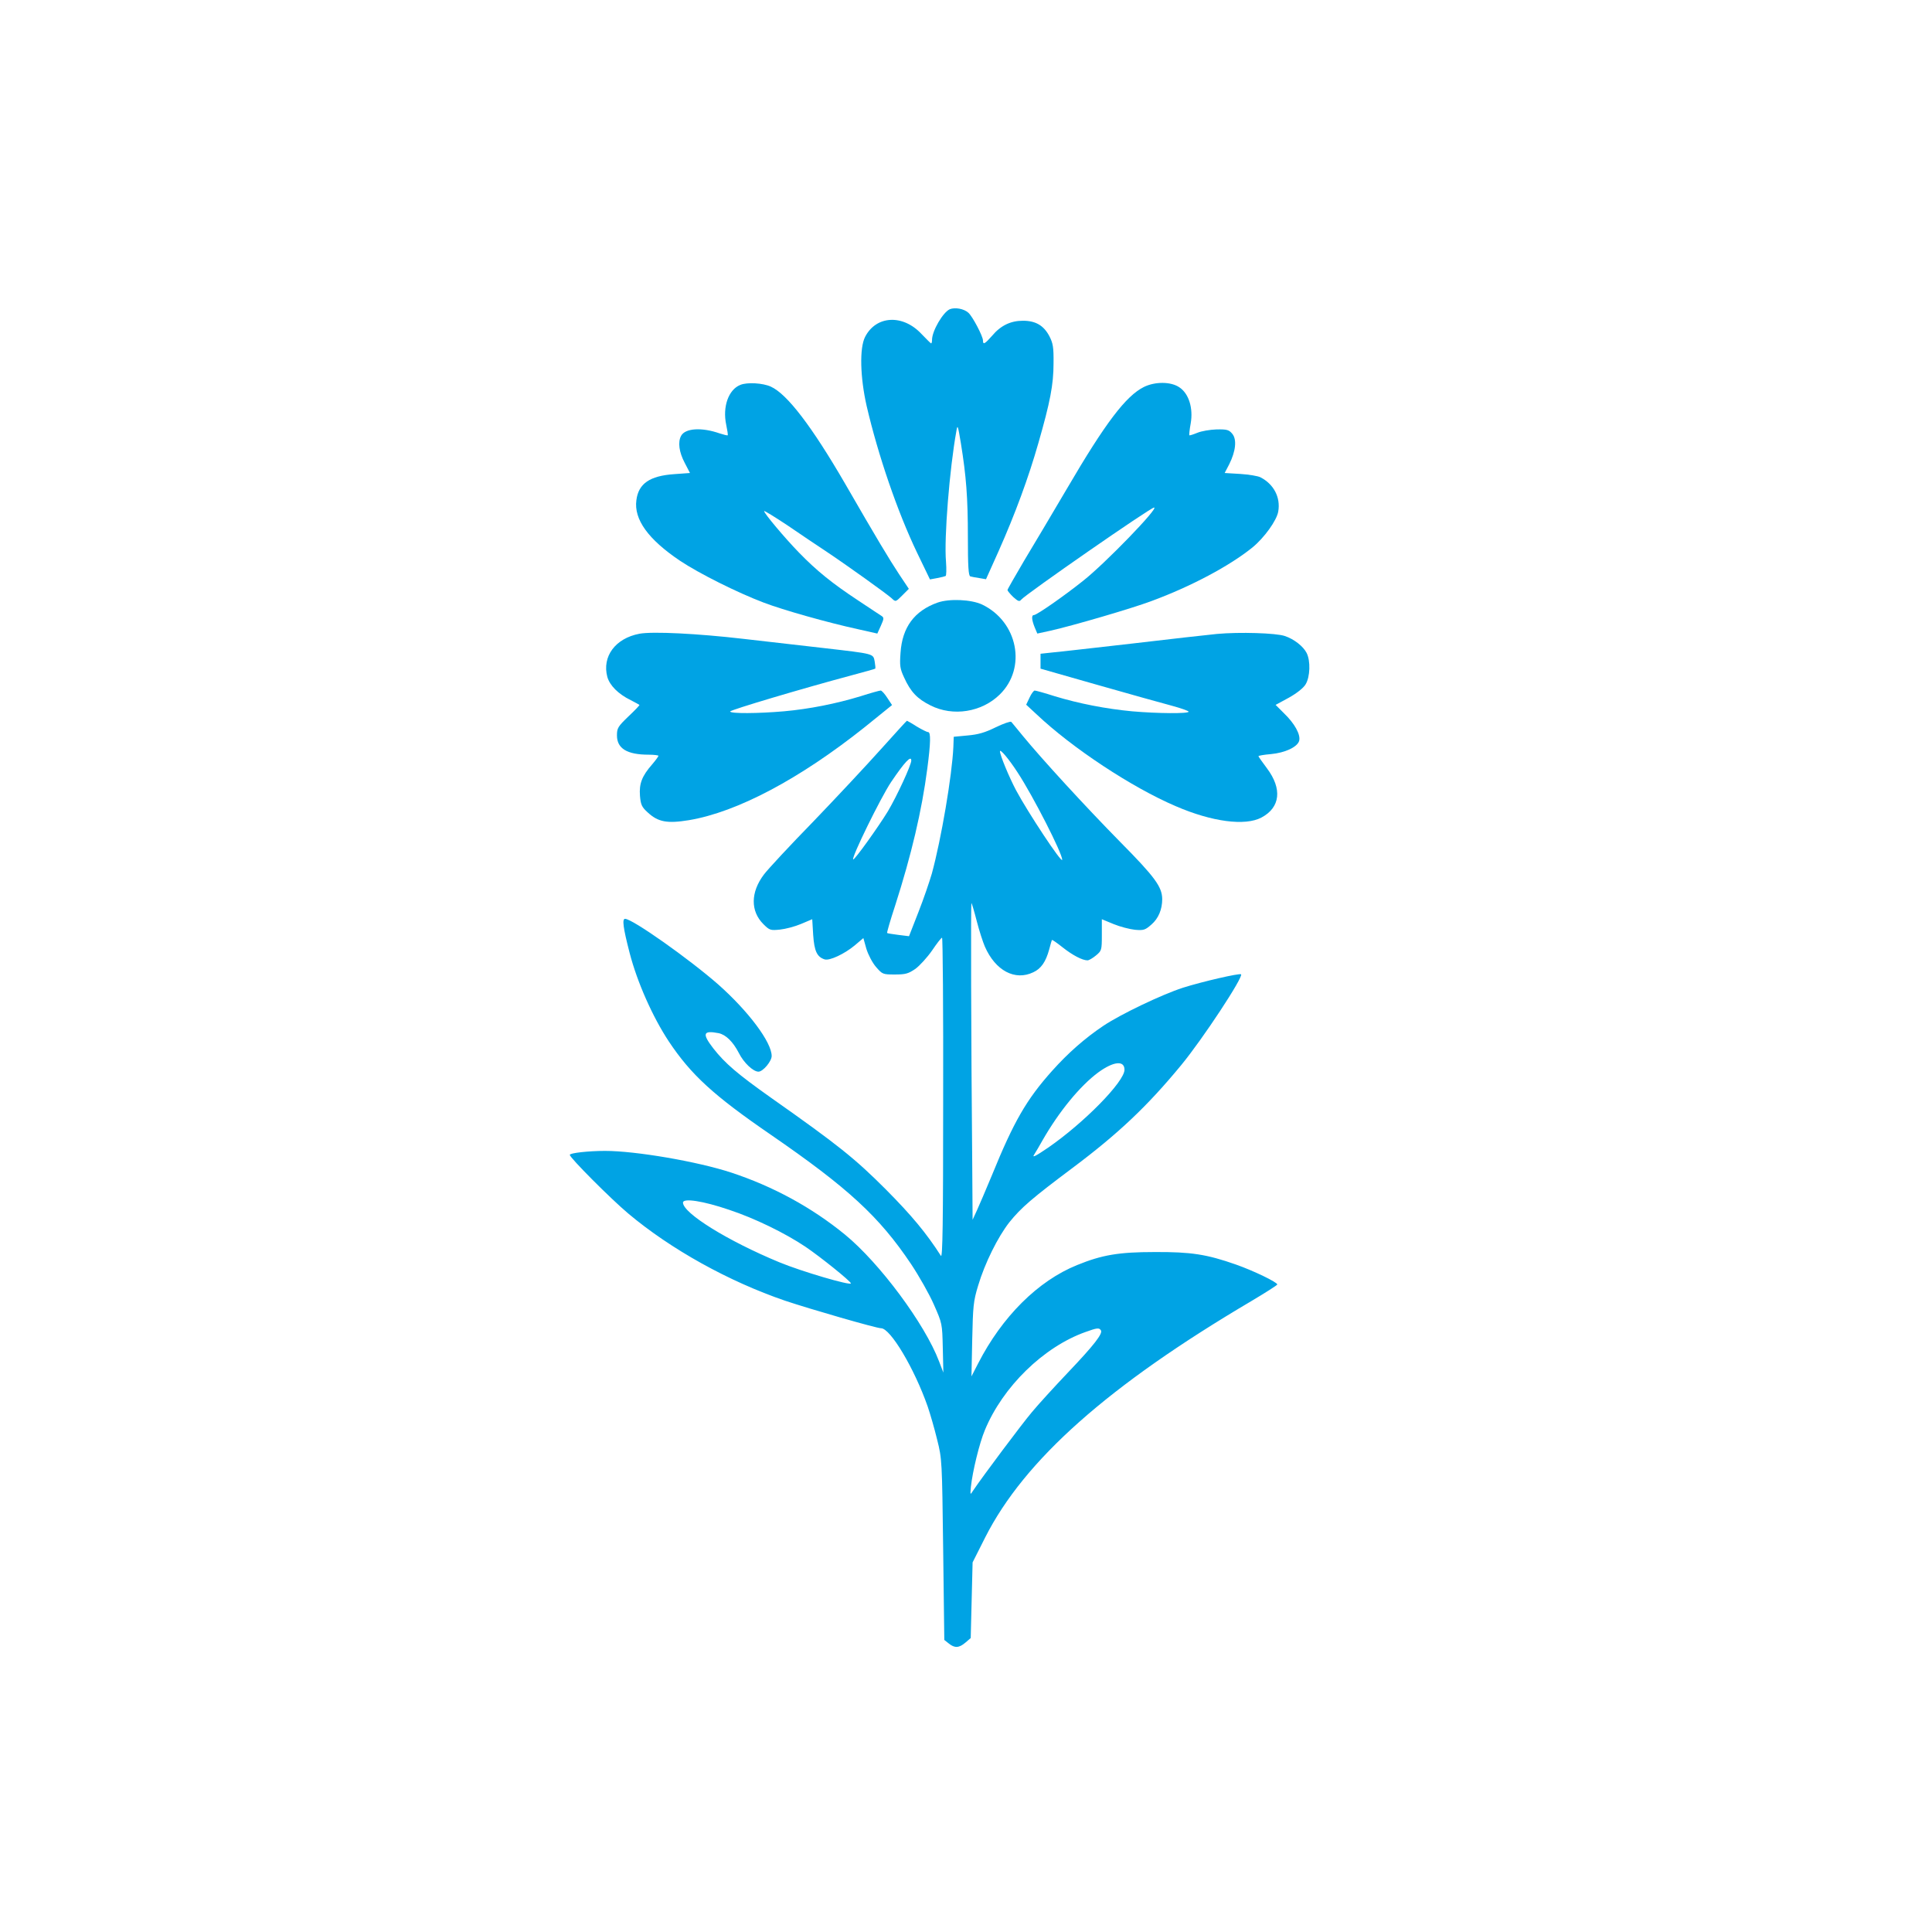 <?xml version="1.0" standalone="no"?>
<!DOCTYPE svg PUBLIC "-//W3C//DTD SVG 20010904//EN"
 "http://www.w3.org/TR/2001/REC-SVG-20010904/DTD/svg10.dtd">
<svg version="1.0" xmlns="http://www.w3.org/2000/svg"
 width="1024pt" height="1024pt" viewBox="0 0 1024 1024"
 preserveAspectRatio="xMidYMid meet">

<g transform="translate(0,1024) scale(0.1,-0.1)"
fill="#00a3e4" stroke="none">
<path d="M5034 8601 c-36 -16 -94 -115 -94 -162 0 -11 -2 -19 -5 -19 -2 0 -25
23 -51 50 -99 106 -241 98 -299 -16 -30 -59 -26 -213 8 -364 61 -263 164 -563
267 -778 l69 -143 38 7 c21 4 41 9 45 11 4 2 5 36 2 76 -11 123 19 494 55 692
6 37 8 32 24 -65 28 -174 37 -285 37 -498 0 -153 3 -204 13 -207 6 -2 28 -6
48 -9 l35 -6 66 147 c89 200 160 393 212 576 62 216 80 308 80 422 1 85 -3
106 -22 143 -30 57 -73 82 -140 82 -65 0 -118 -25 -164 -80 -38 -43 -48 -49
-48 -25 0 23 -55 127 -77 147 -24 22 -71 30 -99 19z"/>
<path d="M3924 8200 c-63 -25 -95 -116 -75 -211 6 -28 10 -54 8 -56 -2 -2 -21
3 -43 10 -94 33 -182 28 -204 -13 -18 -33 -11 -86 19 -143 l28 -54 -83 -6
c-130 -9 -190 -50 -201 -138 -14 -102 63 -208 231 -321 102 -68 304 -169 444
-222 102 -39 339 -106 500 -141 l102 -23 19 42 c16 36 17 42 4 51 -9 6 -66 43
-127 84 -135 89 -219 157 -312 253 -74 76 -184 207 -184 219 0 4 55 -30 123
-75 67 -46 158 -107 202 -136 114 -76 326 -228 351 -251 21 -20 21 -20 56 15
l35 35 -52 78 c-52 79 -119 190 -285 478 -177 305 -308 477 -395 516 -42 19
-125 24 -161 9z"/>
<path d="M6063 8189 c-95 -47 -204 -190 -408 -539 -76 -129 -178 -301 -227
-382 -48 -82 -88 -151 -88 -155 0 -5 14 -21 30 -37 27 -24 33 -26 43 -14 24
29 685 488 704 488 27 0 -259 -296 -377 -389 -99 -79 -245 -181 -260 -181 -14
0 -12 -25 4 -65 l14 -33 69 15 c120 27 435 119 538 158 206 76 412 185 534
284 61 50 128 142 136 190 13 75 -24 145 -94 181 -13 7 -61 15 -107 18 l-83 5
24 46 c35 70 41 131 17 161 -18 22 -28 25 -84 24 -34 -1 -81 -9 -102 -18 -22
-9 -41 -15 -42 -13 -2 2 1 30 7 63 14 81 -10 158 -60 191 -45 31 -129 31 -188
2z"/>
<path d="M4969 7046 c-123 -44 -187 -131 -196 -266 -5 -68 -3 -84 19 -131 35
-77 70 -113 140 -148 119 -60 271 -36 367 58 144 141 96 386 -94 477 -58 27
-174 32 -236 10z"/>
<path d="M3389 6881 c-127 -24 -199 -120 -170 -229 13 -45 57 -90 124 -123 23
-12 44 -23 46 -25 2 -2 -24 -29 -58 -61 -56 -54 -61 -62 -61 -101 0 -69 53
-102 168 -102 28 0 52 -3 52 -6 0 -3 -15 -24 -34 -46 -54 -62 -69 -102 -64
-166 4 -48 10 -60 41 -88 55 -51 103 -60 219 -41 256 43 587 219 930 492 l146
118 -25 38 c-14 22 -30 39 -35 39 -6 0 -53 -13 -106 -30 -131 -40 -273 -68
-406 -80 -137 -12 -286 -13 -286 -1 0 8 387 123 645 192 66 18 122 33 124 35
2 2 0 19 -3 38 -8 42 -1 40 -269 71 -117 13 -309 35 -428 49 -241 28 -480 40
-550 27z"/>
<path d="M6450 6880 c-52 -5 -255 -28 -450 -51 -195 -22 -384 -44 -420 -47
l-65 -7 0 -40 0 -39 305 -87 c168 -48 344 -97 393 -110 48 -13 87 -27 87 -31
0 -11 -164 -10 -300 2 -138 13 -282 41 -410 80 -53 17 -100 30 -106 30 -5 0
-18 -17 -27 -37 l-18 -38 54 -50 c190 -180 507 -389 739 -488 192 -83 368
-106 454 -60 100 53 111 152 29 261 -25 33 -45 62 -45 64 0 3 29 8 65 11 77 7
142 38 151 71 8 33 -24 91 -80 145 l-45 45 70 38 c43 24 78 52 89 71 24 39 27
125 5 167 -18 35 -67 73 -115 89 -46 16 -241 22 -360 11z"/>
<path d="M4668 6268 c-75 -84 -236 -256 -358 -383 -123 -126 -240 -252 -261
-280 -71 -94 -72 -194 -3 -263 33 -33 38 -34 88 -29 29 3 79 16 112 30 l59 25
5 -83 c6 -86 20 -117 61 -130 26 -8 105 29 159 74 l46 39 16 -57 c10 -32 32
-74 51 -96 34 -39 36 -40 100 -40 56 0 71 4 109 30 23 17 63 61 88 97 25 37
48 67 53 68 4 0 7 -384 6 -852 0 -664 -3 -849 -12 -834 -77 120 -154 213 -292
352 -164 164 -251 234 -606 484 -181 128 -246 184 -308 263 -61 79 -55 97 28
81 38 -8 76 -45 107 -105 26 -52 76 -99 104 -99 24 0 70 55 70 83 0 73 -123
237 -283 379 -154 135 -455 348 -494 348 -16 0 -11 -45 24 -180 40 -155 122
-340 208 -470 118 -177 237 -286 540 -494 411 -283 575 -434 744 -686 42 -63
97 -160 121 -215 44 -100 44 -100 47 -230 l3 -130 -23 60 c-75 198 -315 521
-498 671 -177 145 -382 256 -603 329 -180 59 -507 115 -669 115 -87 0 -187
-11 -187 -21 0 -15 217 -233 310 -311 226 -190 533 -360 831 -462 131 -44 484
-146 509 -146 49 0 176 -212 247 -415 13 -38 36 -117 50 -175 26 -103 26 -112
32 -583 l6 -479 24 -19 c31 -25 54 -24 88 5 l28 24 5 201 5 200 67 133 c208
410 651 804 1412 1253 74 44 135 83 136 87 0 12 -126 73 -220 106 -154 54
-237 67 -430 66 -189 0 -279 -15 -411 -69 -208 -84 -398 -274 -525 -522 l-35
-68 4 195 c4 177 6 203 31 285 36 121 105 259 166 337 63 78 120 127 335 288
243 182 397 328 575 544 114 138 331 468 318 482 -8 7 -207 -39 -308 -71 -114
-37 -331 -141 -422 -202 -97 -65 -187 -144 -271 -238 -137 -153 -204 -270
-320 -555 -31 -74 -66 -157 -79 -185 l-23 -50 -2 300 c-6 665 -8 1383 -4 1379
2 -2 15 -45 28 -96 13 -51 33 -112 43 -135 56 -128 160 -183 257 -136 41 19
66 55 84 121 7 26 13 49 15 50 1 2 26 -15 56 -39 53 -42 105 -69 132 -69 8 0
28 12 45 26 30 25 31 28 31 109 l0 83 63 -26 c34 -14 85 -27 113 -30 46 -4 54
-1 87 28 37 32 57 80 57 135 -1 65 -38 116 -224 304 -183 186 -415 439 -515
561 -29 36 -57 69 -61 74 -4 4 -42 -9 -83 -29 -57 -28 -92 -38 -148 -43 l-74
-7 -2 -55 c-7 -150 -64 -487 -114 -670 -12 -41 -43 -133 -71 -204 l-50 -128
-57 7 c-31 4 -57 8 -59 10 -2 2 17 68 43 147 85 265 141 501 170 725 18 137
19 193 4 193 -7 0 -34 14 -61 30 -26 17 -50 30 -51 30 -2 0 -64 -69 -139 -152z
m726 -123 c82 -125 236 -427 236 -462 0 -24 -182 251 -245 369 -37 70 -85 186
-85 206 0 15 49 -43 94 -113z m-564 64 c0 -24 -76 -188 -124 -269 -50 -82
-178 -261 -184 -255 -10 9 145 326 201 410 71 105 107 144 107 114z m1130
-1639 c0 -63 -215 -282 -405 -413 -66 -45 -86 -55 -74 -37 9 14 29 48 44 75
88 154 200 290 296 361 81 59 139 65 139 14z m-2096 -742 c136 -45 296 -123
405 -196 80 -54 240 -183 241 -194 1 -14 -262 63 -380 112 -273 113 -510 260
-510 316 0 25 106 9 244 -38z m1971 -639 c11 -17 -35 -77 -175 -224 -73 -77
-159 -171 -191 -210 -51 -60 -262 -342 -311 -415 -16 -25 -16 -25 -12 20 9 82
45 231 74 300 95 230 311 441 533 520 61 22 73 24 82 9z"/>
</g>
</svg>
